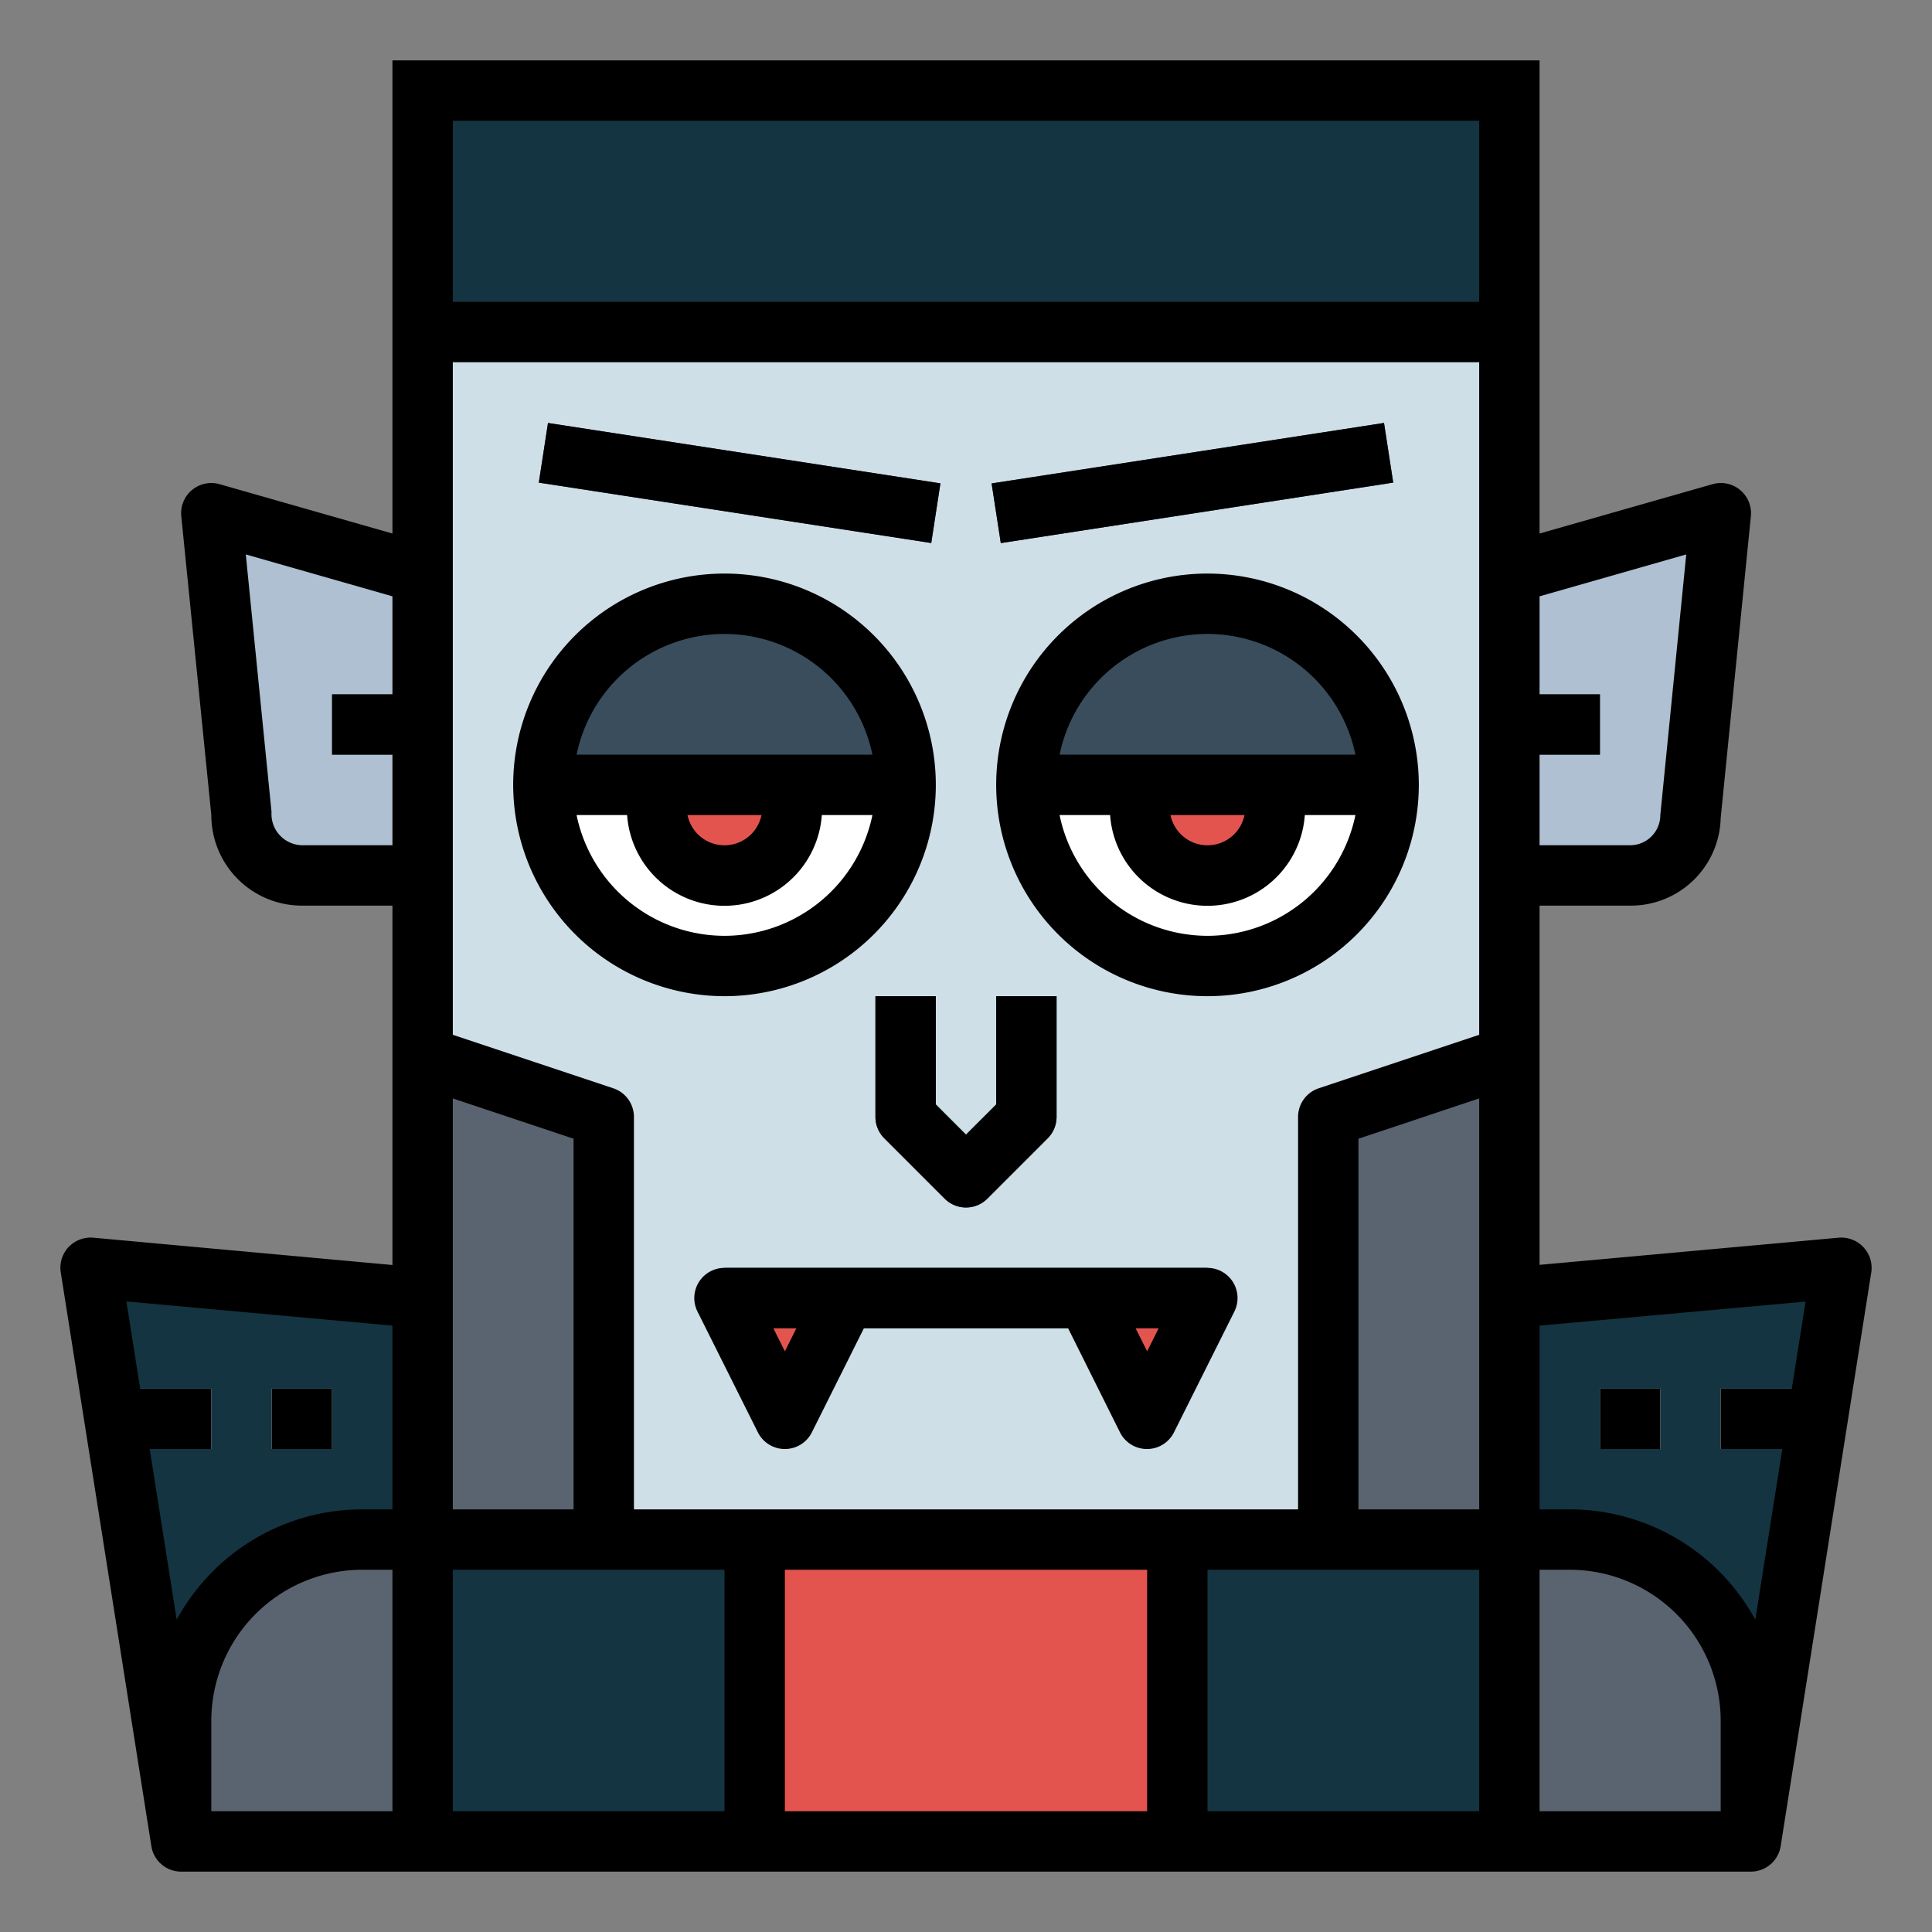 <?xml version="1.0"?>
<svg xmlns="http://www.w3.org/2000/svg" viewBox="0 0 64 64" width="512" height="512"><rect x="0" y="0" width="64" height="64" fill="#808080" stroke="none"/><g id="Filled_outline" data-name="Filled outline"><polygon points="25 61 6 61 3 42 14 43 14 51 25 51 25 61" style="fill:#143441"/><polygon points="39 61 58 61 61 42 50 43 50 51 39 51 39 61" style="fill:#143441"/><rect x="14" y="51" width="36" height="10" style="fill:#143441"/><rect x="14" y="11" width="36" height="40" style="fill:#cfdfe8"/><rect x="14" y="3" width="36" height="8" style="fill:#143441"/><path d="M40,32a6,6,0,0,0,6-6H34A6,6,0,0,0,40,32Z" style="fill:#fff"/><path d="M37.888,26a2.227,2.227,0,0,0-.138.75,2.25,2.25,0,0,0,4.5,0,2.227,2.227,0,0,0-.138-.75Z" style="fill:#e4544f"/><path d="M40,20h0a6,6,0,0,1,6,6v0a0,0,0,0,1,0,0H34a0,0,0,0,1,0,0v0a6,6,0,0,1,6-6Z" style="fill:#394d5c"/><path d="M24,32a6,6,0,0,0,6-6H18A6,6,0,0,0,24,32Z" style="fill:#fff"/><path d="M21.888,26a2.227,2.227,0,0,0-.138.75,2.25,2.25,0,0,0,4.5,0,2.227,2.227,0,0,0-.138-.75Z" style="fill:#e4544f"/><path d="M24,20h0a6,6,0,0,1,6,6v0a0,0,0,0,1,0,0H18a0,0,0,0,1,0,0v0A6,6,0,0,1,24,20Z" style="fill:#394d5c"/><path d="M32,40a1,1,0,0,1-.707-.293l-2-2A1,1,0,0,1,29,37V33h2v3.586l1,1,1-1V33h2v4a1,1,0,0,1-.293.707l-2,2A1,1,0,0,1,32,40Z" style="fill:#394d5c"/><polygon points="26 47 24 43 28 43 26 47" style="fill:#e4544f"/><polygon points="38 47 36 43 40 43 38 47" style="fill:#e4544f"/><polygon points="20 51 14 51 14 35 20 37 20 51" style="fill:#5a6470"/><polygon points="44 51 50 51 50 35 44 37 44 51" style="fill:#5a6470"/><rect x="23.5" y="9.424" width="2" height="13.153" transform="translate(4.961 37.782) rotate(-81.254)" style="fill:#394d5c"/><rect x="32.924" y="15" width="13.153" height="2" transform="translate(-1.977 6.205) rotate(-8.763)" style="fill:#394d5c"/><path d="M14,29H10a2,2,0,0,1-2-2L7,17l7,2Z" style="fill:#aec0d1"/><path d="M50,29h4a2,2,0,0,0,2-2l1-10-7,2Z" style="fill:#aec0d1"/><rect x="25" y="51" width="14" height="10" style="fill:#e4544f"/><rect x="11" y="23" width="3" height="2" style="fill:#5a6470"/><rect x="50" y="23" width="3" height="2" style="fill:#5a6470"/><rect x="4" y="46" width="3" height="2" style="fill:#fff"/><rect x="9" y="46" width="2" height="2" style="fill:#fff"/><rect x="57" y="46" width="3" height="2" style="fill:#fff"/><rect x="53" y="46" width="2" height="2" style="fill:#fff"/><path d="M50,51h8a0,0,0,0,1,0,0V61a0,0,0,0,1,0,0H56a6,6,0,0,1-6-6V51A0,0,0,0,1,50,51Z" transform="translate(108 112) rotate(-180)" style="fill:#5a6470"/><path d="M12,51h2a0,0,0,0,1,0,0V61a0,0,0,0,1,0,0H6a0,0,0,0,1,0,0V57A6,6,0,0,1,12,51Z" style="fill:#5a6470"/><rect x="24" y="42" width="16" height="2" style="fill:#143441"/><path d="M40,19a7,7,0,1,0,7,7A7.008,7.008,0,0,0,40,19Zm0,2a5.008,5.008,0,0,1,4.9,4H35.1A5.008,5.008,0,0,1,40,21Zm1.225,6a1.25,1.25,0,0,1-2.45,0ZM40,31a5.008,5.008,0,0,1-4.9-4h1.674a3.233,3.233,0,0,0,6.45,0H44.9A5.008,5.008,0,0,1,40,31Z"/><path d="M24,33a7,7,0,1,0-7-7A7.008,7.008,0,0,0,24,33Zm0-2a5.008,5.008,0,0,1-4.9-4h1.674a3.233,3.233,0,0,0,6.45,0H28.9A5.008,5.008,0,0,1,24,31Zm-1.225-4h2.45a1.25,1.25,0,0,1-2.45,0ZM24,21a5.008,5.008,0,0,1,4.9,4H19.1A5.008,5.008,0,0,1,24,21Z"/><path d="M31,33H29v4a1,1,0,0,0,.293.707l2,2a1,1,0,0,0,1.414,0l2-2A1,1,0,0,0,35,37V33H33v3.586l-1,1-1-1Z"/><path d="M40,42H24a1,1,0,0,0-.895,1.447l2,4a1,1,0,0,0,1.79,0L28.618,44h6.764L37.1,47.447a1,1,0,0,0,1.79,0l2-4A1,1,0,0,0,40,42ZM26,44.764,25.618,44h.764Zm12,0L37.618,44h.764Z"/><rect x="23.5" y="9.424" width="2" height="13.153" transform="translate(4.961 37.782) rotate(-81.254)"/><rect x="32.924" y="15" width="13.153" height="2" transform="translate(-1.977 6.205) rotate(-8.763)"/><rect x="9" y="46" width="2" height="2"/><path d="M61.73,41.316A1.012,1.012,0,0,0,60.909,41l-9.909.9V30h3A2.977,2.977,0,0,0,57,27.1l1-10a1,1,0,0,0-1.269-1.061L51,17.674V2H13V17.674L7.274,16.039A1,1,0,0,0,6.005,17.1L7,27a3,3,0,0,0,3,3h3V41.905L3.091,41a1.015,1.015,0,0,0-.821.312,1,1,0,0,0-.257.84l3,19A1,1,0,0,0,6,62H58a1,1,0,0,0,.987-.844l3-19A1,1,0,0,0,61.73,41.316Zm-1.918,1.8L59.356,46H57v2h2.041l-.894,5.656A7,7,0,0,0,52,50H51V43.913ZM49,50H45V37.721l4-1.334Zm2,2h1a5.006,5.006,0,0,1,5,5v3H51Zm4.859-33.634L55,27a1,1,0,0,1-1,1H51V25h2V23H51V19.754ZM15,4H49v6H15Zm34,8V34.279l-5.316,1.772A1,1,0,0,0,43,37V50H21V37a1,1,0,0,0-.684-.949L15,34.279V12ZM13,60H7V57a5.006,5.006,0,0,1,5-5h1Zm2-23.613,4,1.334V50H15ZM10,28a1.034,1.034,0,0,1-1.005-1.1l-.853-8.534L13,19.754V23H11v2h2v3Zm3,15.913V50H12a7,7,0,0,0-6.147,3.656L4.959,48H7V46H4.644l-.457-2.888ZM15,52h9v8H15Zm11,0H38v8H26Zm14,8V52h9v8Z"/><rect x="53" y="46" width="2" height="2"/></g></svg>
